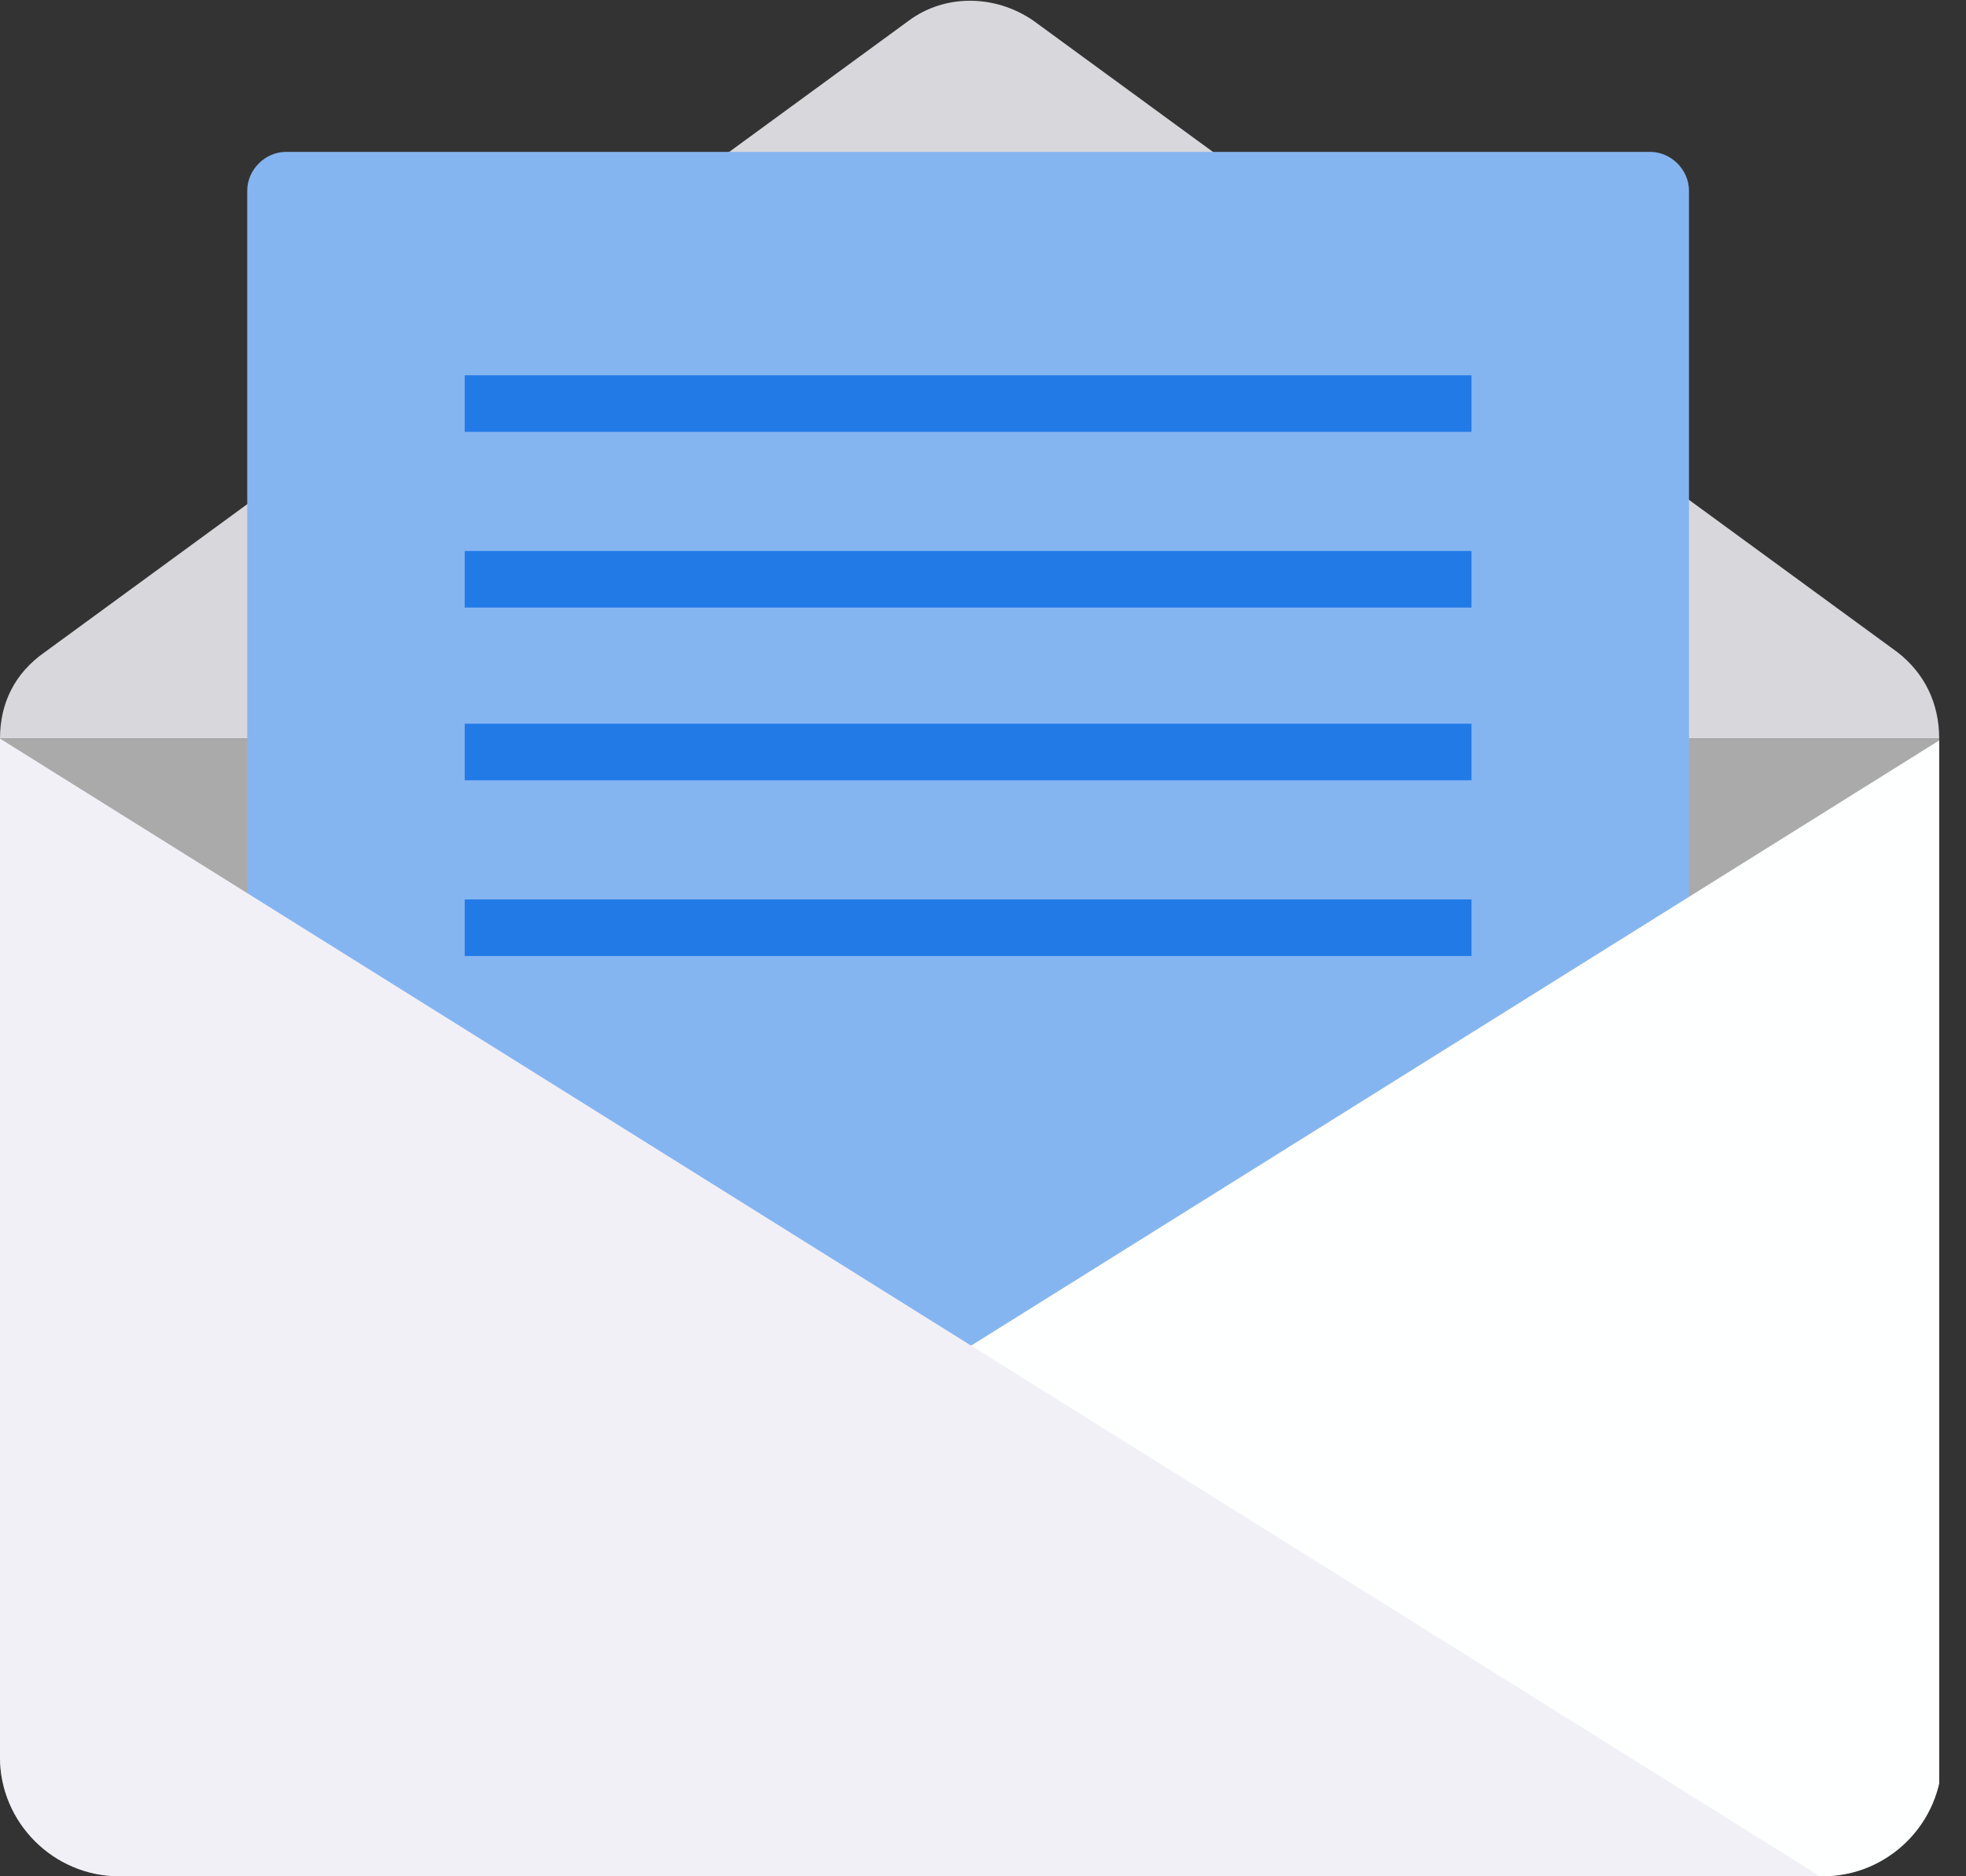 <svg width="66" height="63" viewBox="0 0 66 63" fill="none" xmlns="http://www.w3.org/2000/svg">
<rect x="0" y="0" width="66" height="63" fill="#333333" stroke="none"/>
<g clip-path="url(#clip0_230_2)">
<path d="M0 24.8V59C0 61.2 1.8 63 4.1 63H61.1C63.3 63 65.2 61.2 65.2 58.9V24.8H0Z" fill="#AAAAAA"/>
<path d="M63.7 21.9L34.7 0.7C33.4 -0.2 31.7 -0.2 30.5 0.7L1.5 21.9C0.5 22.6 0 23.6 0 24.8H65.1C65.1 23.6 64.6 22.6 63.7 21.9Z" fill="#D8D7DB"/>
<path d="M55.4 5.1H9.6C8.9 5.1 8.3 5.7 8.3 6.4V45.3C8.3 46 8.9 46.6 9.6 46.6H55.4C56.1 46.6 56.7 46 56.7 45.3V6.4C56.7 5.7 56.1 5.1 55.4 5.1Z" fill="#85B5F1"/>
<path d="M49.4 12.6H15.6V14.5H49.4V12.6Z" fill="#227AE7"/>
<path d="M49.4 24.3H15.6V26.2H49.4V24.3Z" fill="#227AE7"/>
<path d="M49.4 30.2H15.6V32.1H49.4V30.2Z" fill="#227AE7"/>
<path d="M49.4 18.5H15.6V20.4H49.4V18.5Z" fill="#227AE7"/>
<path d="M4.1 63H61.2C63.4 63 65.2 61.2 65.2 59V24.8L4.1 63Z" fill="#FEFFFF"/>
<path d="M0 24.8V59C0 61.2 1.8 63 4 63H61.1L0 24.8Z" fill="#F2F0F7"/>
</g>
<defs>
<clipPath id="clip0_230_2">
<rect width="65.1" height="63" fill="white"/>
</clipPath>
</defs>
</svg>

